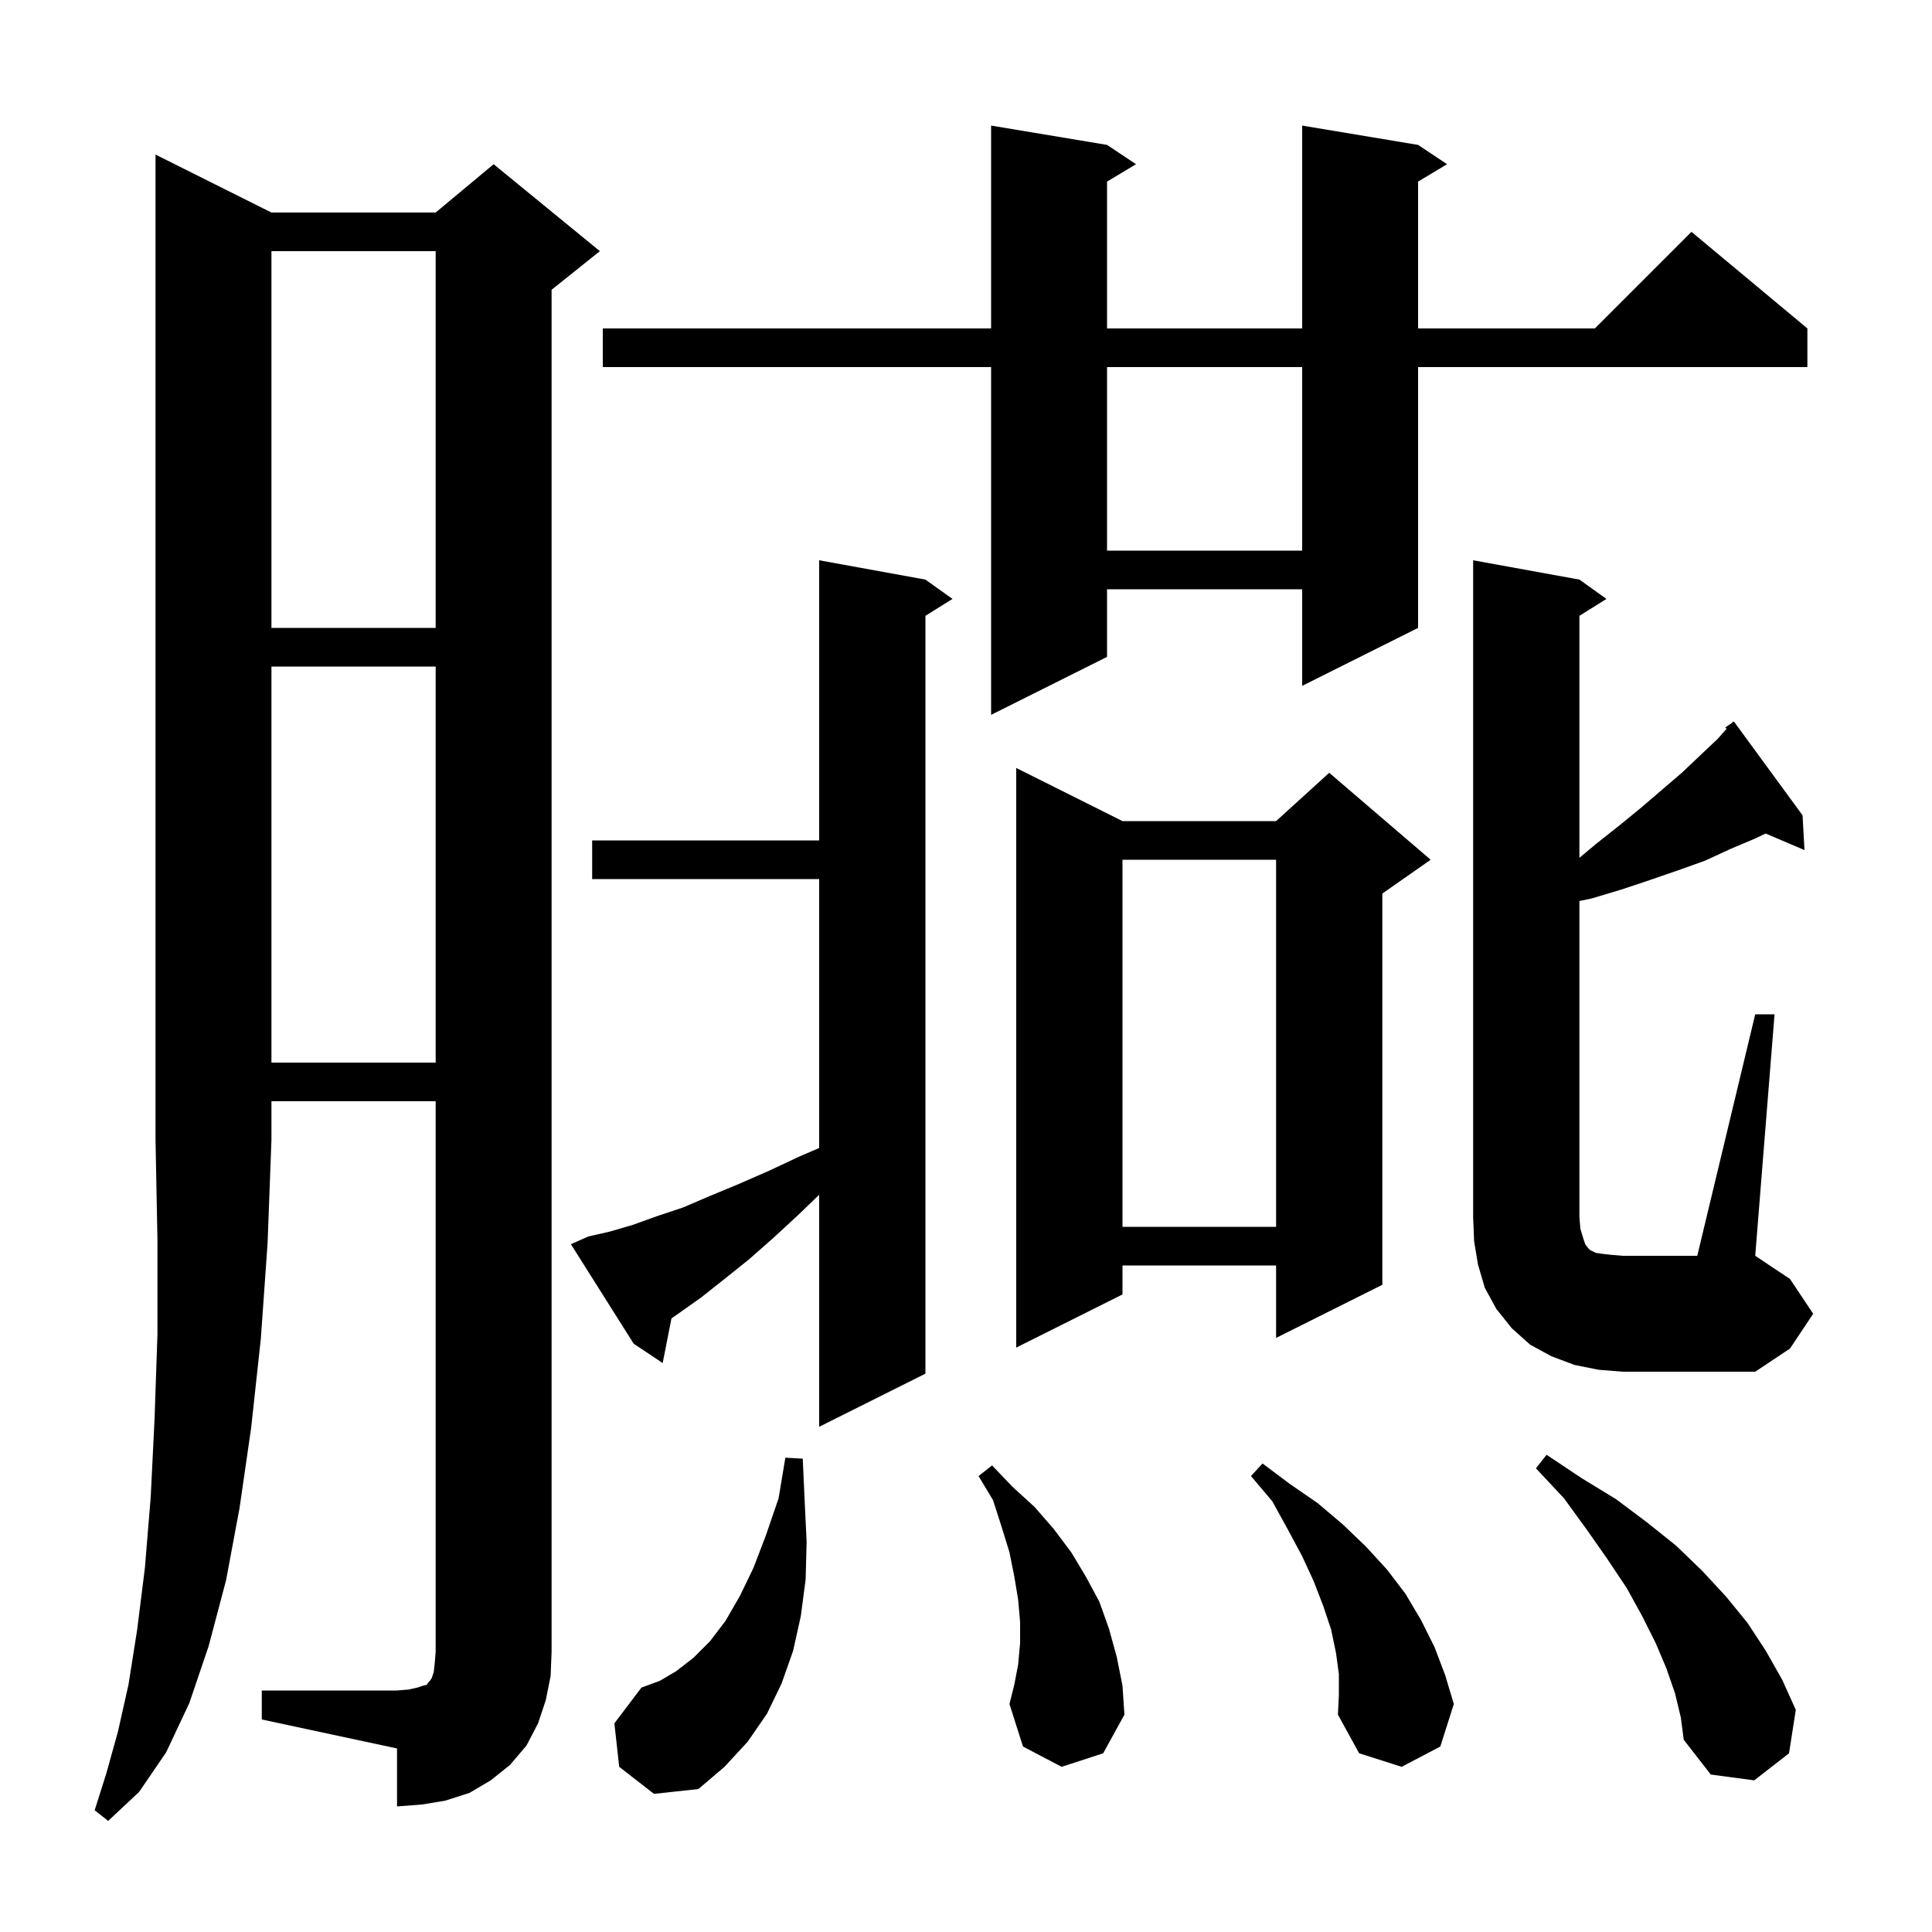 <svg xmlns="http://www.w3.org/2000/svg" xmlns:xlink="http://www.w3.org/1999/xlink" version="1.1" baseProfile="full" viewBox="0 0 200 200" width="200" height="200">
<g fill="black">
<path d="M 28.1 22.0 L 45.1 22.0 L 51.1 17.0 L 62.1 26.0 L 57.1 30.0 L 57.1 171.0 L 57.0 173.5 L 56.5 176.0 L 55.7 178.4 L 54.5 180.7 L 52.8 182.7 L 50.8 184.3 L 48.6 185.6 L 46.1 186.4 L 43.7 186.8 L 41.1 187.0 L 41.1 181.0 L 27.1 178.0 L 27.1 175.0 L 41.1 175.0 L 42.3 174.9 L 43.2 174.7 L 43.8 174.5 L 44.2 174.4 L 44.3 174.2 L 44.5 174.0 L 44.7 173.7 L 44.9 173.1 L 45.0 172.2 L 45.1 171.0 L 45.1 114.0 L 28.1 114.0 L 28.1 118.0 L 27.7 128.7 L 27.0 138.6 L 26.0 147.8 L 24.8 156.1 L 23.4 163.6 L 21.6 170.4 L 19.6 176.3 L 17.2 181.4 L 14.4 185.5 L 11.2 188.5 L 9.8 187.4 L 11.0 183.6 L 12.2 179.3 L 13.3 174.4 L 14.2 168.7 L 15.0 162.3 L 15.6 155.0 L 16.0 146.9 L 16.3 138.1 L 16.3 128.4 L 16.1 118.0 L 16.1 16.0 Z M 64.1 182.9 L 63.6 178.4 L 66.4 174.7 L 68.3 174.0 L 70.0 173.0 L 71.8 171.6 L 73.5 169.9 L 75.1 167.8 L 76.6 165.2 L 78.0 162.3 L 79.3 158.9 L 80.6 155.1 L 81.3 150.9 L 83.1 151.0 L 83.3 155.4 L 83.5 159.6 L 83.4 163.5 L 82.9 167.3 L 82.1 170.9 L 80.9 174.3 L 79.4 177.4 L 77.4 180.3 L 75.0 182.9 L 72.3 185.2 L 67.7 185.7 Z M 173.4 175.3 L 172.5 172.7 L 171.4 170.1 L 170.0 167.3 L 168.4 164.4 L 166.4 161.4 L 164.3 158.4 L 161.9 155.1 L 159.0 152.0 L 160.1 150.6 L 163.7 153.0 L 167.3 155.2 L 170.5 157.6 L 173.5 160.0 L 176.2 162.6 L 178.7 165.3 L 180.9 168.0 L 182.8 170.9 L 184.5 173.9 L 185.9 177.0 L 185.2 181.5 L 181.6 184.3 L 177.1 183.7 L 174.3 180.1 L 174.0 177.8 Z M 138.6 173.3 L 138.3 171.1 L 137.8 168.7 L 137.0 166.3 L 136.0 163.7 L 134.8 161.1 L 133.3 158.3 L 131.7 155.4 L 129.5 152.8 L 130.7 151.5 L 133.5 153.6 L 136.4 155.6 L 139.0 157.8 L 141.4 160.1 L 143.6 162.5 L 145.5 165.0 L 147.1 167.7 L 148.5 170.5 L 149.6 173.4 L 150.5 176.4 L 149.1 180.8 L 145.1 182.9 L 140.7 181.5 L 138.5 177.5 L 138.6 175.5 Z M 109.9 182.9 L 105.9 180.8 L 104.5 176.4 L 105.0 174.4 L 105.4 172.3 L 105.6 170.1 L 105.6 167.9 L 105.4 165.6 L 105.0 163.2 L 104.5 160.7 L 103.7 158.1 L 102.8 155.3 L 101.3 152.8 L 102.7 151.7 L 104.8 153.9 L 107.1 156.0 L 109.1 158.3 L 110.9 160.7 L 112.4 163.2 L 113.8 165.8 L 114.8 168.6 L 115.6 171.5 L 116.2 174.5 L 116.4 177.5 L 114.2 181.5 Z M 60.9 128.0 L 63.1 127.5 L 65.5 126.8 L 68.0 125.9 L 70.7 125.0 L 73.5 123.8 L 76.4 122.6 L 79.6 121.2 L 82.8 119.7 L 84.8 118.843 L 84.8 91.0 L 61.3 91.0 L 61.3 87.0 L 84.8 87.0 L 84.8 58.0 L 95.8 60.0 L 98.6 62.0 L 95.8 63.75 L 95.8 142.2 L 84.8 147.7 L 84.8 123.681 L 82.6 125.8 L 80.0 128.2 L 77.5 130.4 L 75.0 132.4 L 72.6 134.3 L 70.2 136.0 L 69.511 136.479 L 68.6 141.1 L 65.6 139.1 L 59.1 128.8 Z M 181.7 105.0 L 183.7 105.0 L 181.7 130.0 L 185.3 132.4 L 187.7 136.0 L 185.3 139.6 L 181.7 142.0 L 168.0 142.0 L 165.5 141.8 L 163.0 141.3 L 160.6 140.4 L 158.4 139.2 L 156.5 137.5 L 154.9 135.5 L 153.7 133.3 L 153.0 130.9 L 152.6 128.5 L 152.5 126.0 L 152.5 58.0 L 163.5 60.0 L 166.3 62.0 L 163.5 63.75 L 163.5 88.8 L 165.3 87.3 L 167.7 85.4 L 169.9 83.6 L 174.1 80.0 L 176.0 78.2 L 177.8 76.5 L 178.733 75.451 L 178.6 75.3 L 179.255 74.864 L 179.4 74.7 L 179.433 74.745 L 179.5 74.7 L 186.6 84.4 L 186.8 88.0 L 182.773 86.285 L 181.7 86.8 L 179.1 87.9 L 176.5 89.1 L 173.7 90.1 L 170.8 91.1 L 167.8 92.1 L 164.8 93.0 L 163.5 93.276 L 163.5 126.0 L 163.6 127.2 L 163.9 128.2 L 164.1 128.8 L 164.4 129.2 L 164.6 129.4 L 165.2 129.7 L 165.9 129.8 L 166.8 129.9 L 168.0 130.0 L 175.7 130.0 Z M 116.2 85.0 L 132.1 85.0 L 137.6 80.0 L 148.1 89.0 L 143.1 92.5 L 143.1 133.0 L 132.1 138.5 L 132.1 131.0 L 116.2 131.0 L 116.2 134.0 L 105.2 139.5 L 105.2 79.5 Z M 116.2 89.0 L 116.2 127.0 L 132.1 127.0 L 132.1 89.0 Z M 28.1 69.0 L 28.1 110.0 L 45.1 110.0 L 45.1 69.0 Z M 146.8 15.0 L 149.8 17.0 L 146.8 18.8 L 146.8 34.0 L 165.1 34.0 L 175.1 24.0 L 187.1 34.0 L 187.1 38.0 L 146.8 38.0 L 146.8 65.0 L 134.8 71.0 L 134.8 61.0 L 114.6 61.0 L 114.6 68.0 L 102.6 74.0 L 102.6 38.0 L 62.4 38.0 L 62.4 34.0 L 102.6 34.0 L 102.6 13.0 L 114.6 15.0 L 117.6 17.0 L 114.6 18.8 L 114.6 34.0 L 134.8 34.0 L 134.8 13.0 Z M 28.1 26.0 L 28.1 65.0 L 45.1 65.0 L 45.1 26.0 Z M 114.6 38.0 L 114.6 57.0 L 134.8 57.0 L 134.8 38.0 Z " />
</g>
</svg>
